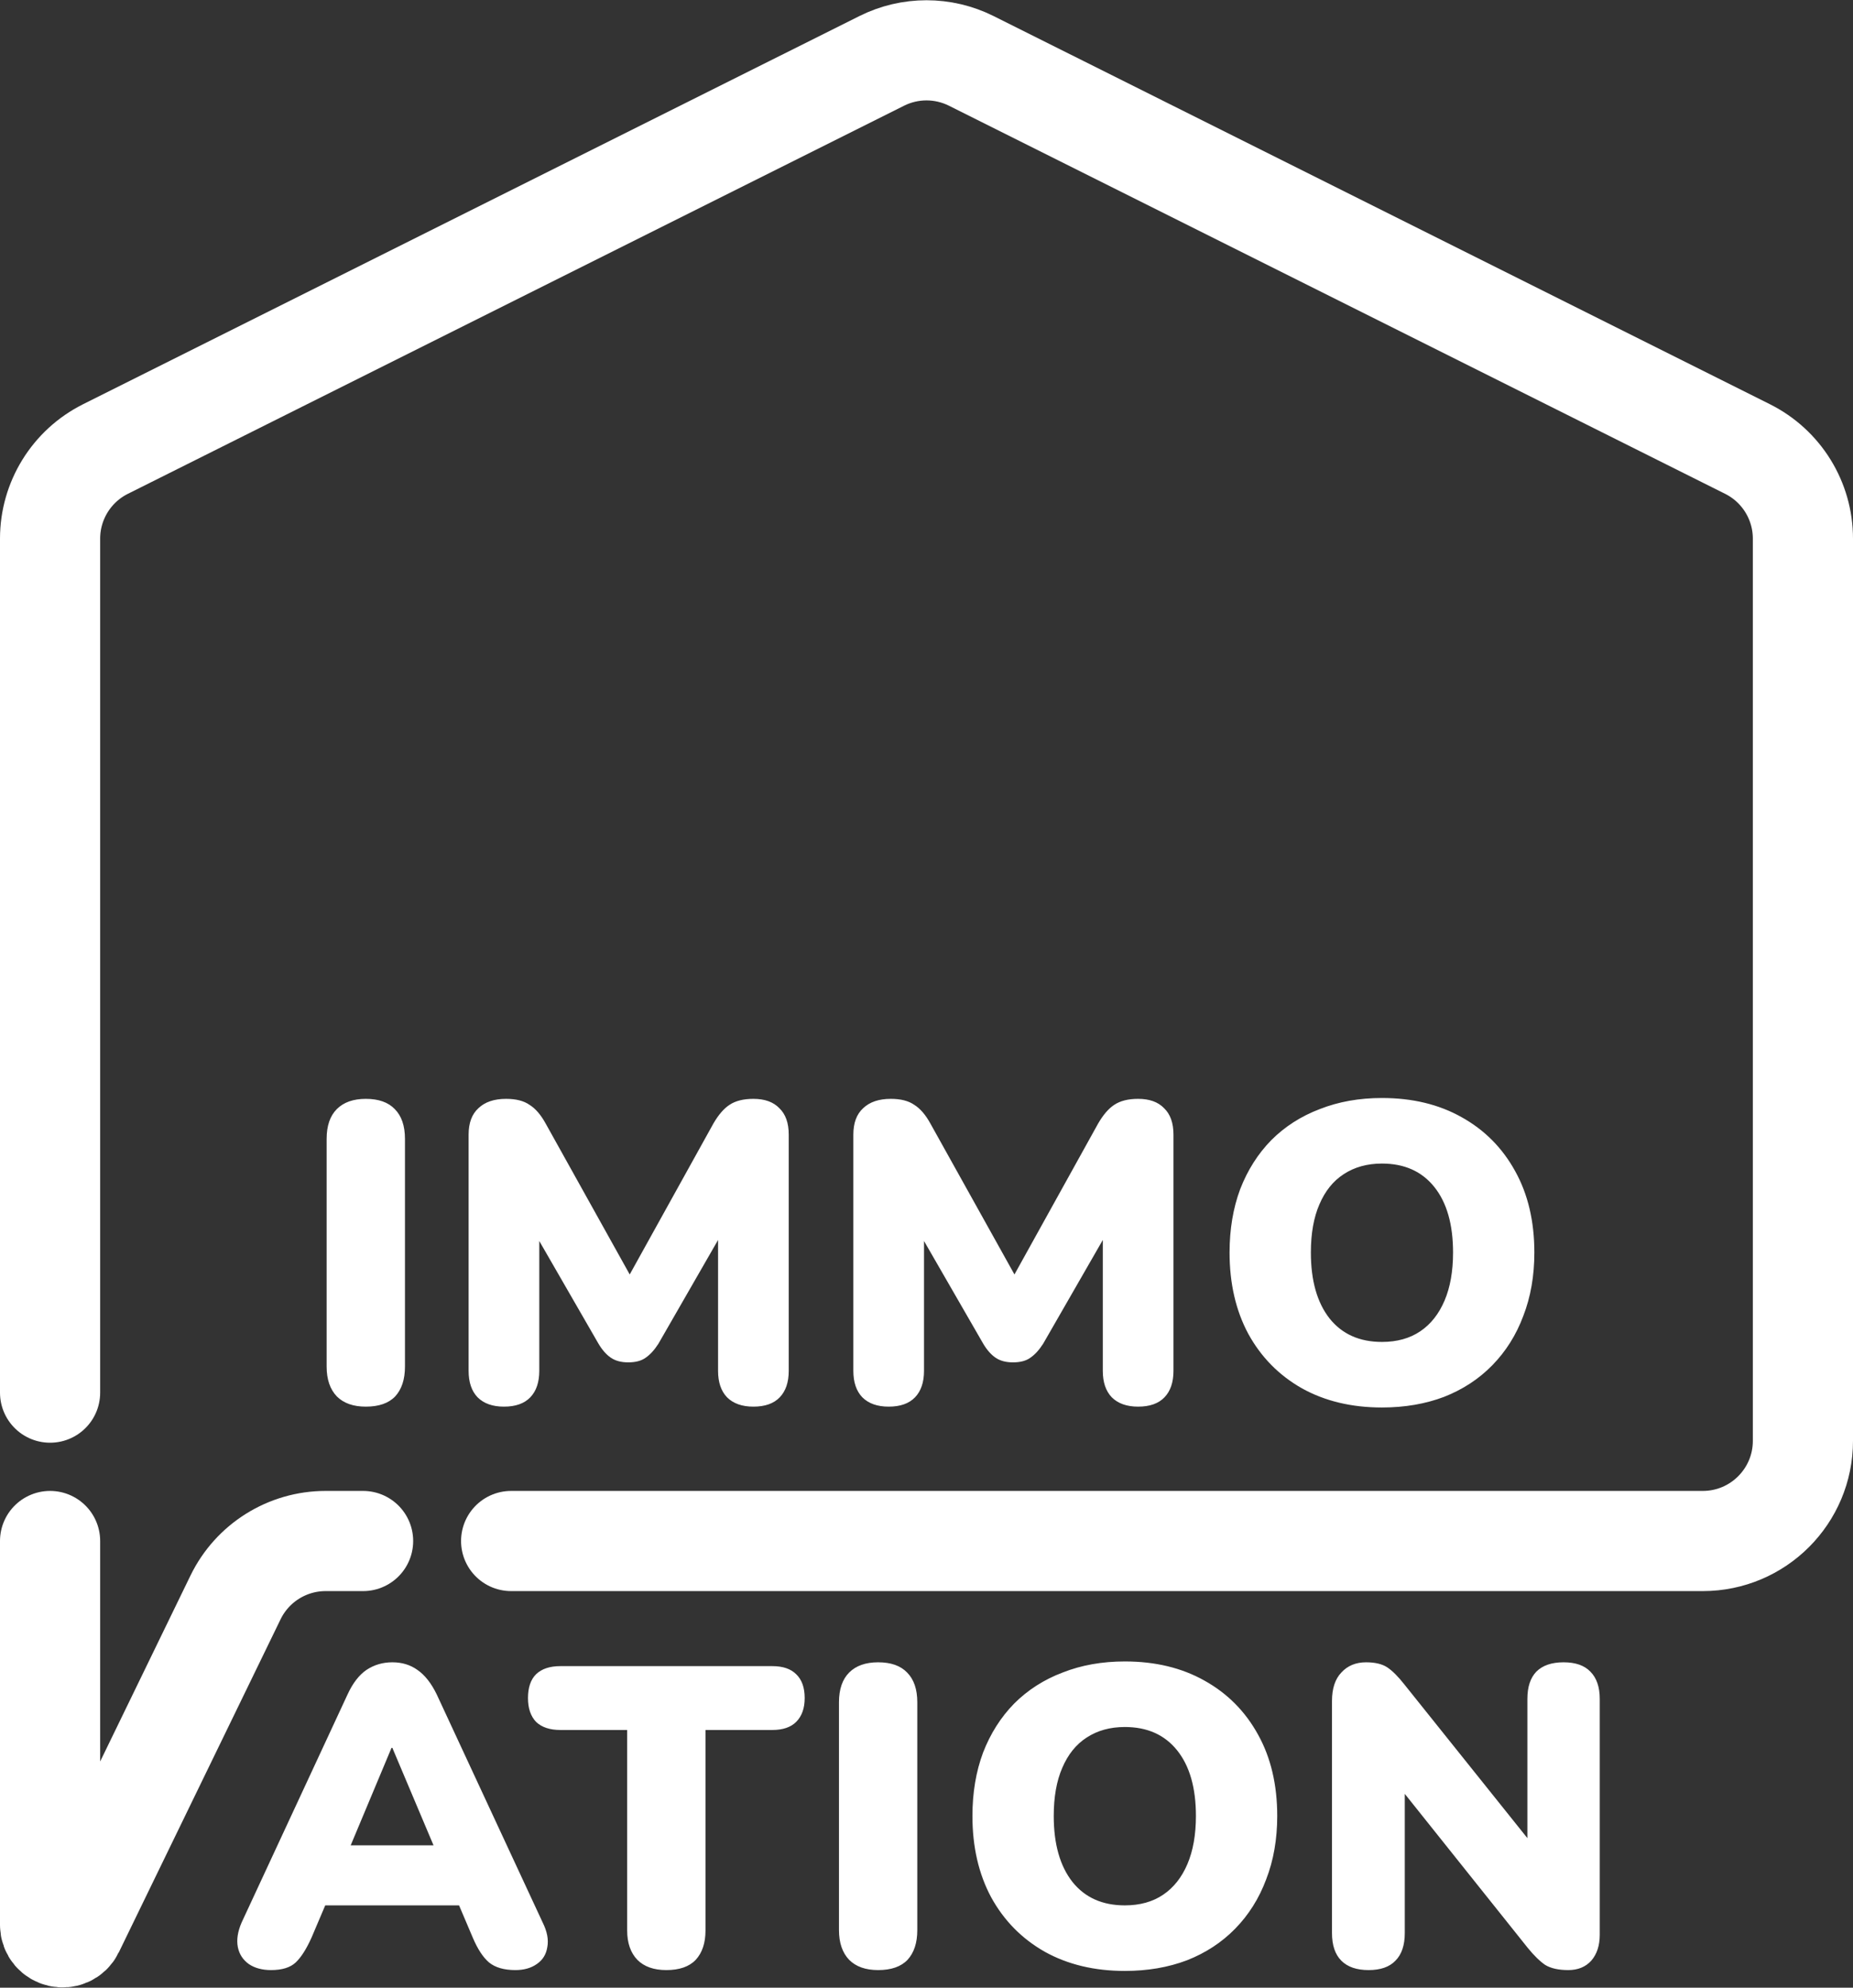 <svg xmlns="http://www.w3.org/2000/svg" width="5920" height="6350" viewBox="0 0 5920 6350" fill="none"><rect x="0" y="0" width="5920" height="6350" fill="#333333" stroke="none"/><path d="M1633 4923H5440C5616.73 4923 5760 4779.73 5760 4603V1720.77C5760 1599.56 5691.52 1488.76 5583.11 1434.55L3103.11 194.554C3013.02 149.51 2906.98 149.51 2816.89 194.554L336.892 1434.55C228.481 1488.76 160 1599.56 160 1720.77V4449" stroke="white" stroke-width="320" stroke-linecap="round"></path><path d="M160 4923V6149.09C160 6191.55 217.43 6204.76 235.98 6166.57L752.479 5103.19C806.014 4992.97 917.788 4923 1040.32 4923H1160" stroke="white" stroke-width="320" stroke-linecap="round"></path><path d="M1168.66 4493.74C1128.77 4493.74 1097.94 4482.86 1076.18 4461.1C1054.42 4438.43 1043.54 4406.7 1043.54 4365.9V3638.3C1043.54 3596.59 1054.42 3564.86 1076.18 3543.1C1097.94 3521.34 1128.77 3510.46 1168.66 3510.46C1209.46 3510.46 1240.29 3521.34 1261.14 3543.1C1282.9 3564.86 1293.78 3596.59 1293.78 3638.3V4365.9C1293.78 4406.7 1283.35 4438.43 1262.5 4461.1C1241.65 4482.86 1210.37 4493.74 1168.66 4493.74ZM1610.01 4493.74C1573.75 4493.74 1545.64 4483.77 1525.69 4463.82C1506.65 4443.87 1497.13 4415.77 1497.13 4379.5V3624.7C1497.13 3587.53 1507.56 3559.42 1528.41 3540.38C1549.27 3520.43 1578.73 3510.46 1616.81 3510.46C1648.55 3510.46 1673.48 3516.81 1691.61 3529.5C1710.65 3541.29 1727.88 3561.23 1743.29 3589.34L2035.69 4114.3H1988.09L2279.13 3589.34C2295.45 3561.23 2312.68 3541.29 2330.81 3529.5C2349.85 3516.81 2375.24 3510.46 2406.97 3510.46C2443.24 3510.46 2470.89 3520.43 2489.93 3540.38C2509.88 3559.42 2519.85 3587.53 2519.85 3624.7V4379.5C2519.85 4415.77 2510.33 4443.87 2491.29 4463.82C2472.25 4483.77 2444.15 4493.74 2406.97 4493.74C2370.71 4493.74 2342.6 4483.77 2322.65 4463.82C2303.61 4443.87 2294.09 4415.77 2294.09 4379.5V3911.66H2322.65L2103.69 4292.46C2091 4312.41 2077.4 4327.37 2062.89 4337.34C2049.29 4347.31 2030.71 4352.3 2007.13 4352.3C1984.47 4352.3 1965.88 4347.31 1951.37 4337.34C1936.87 4327.37 1923.72 4312.41 1911.93 4292.46L1691.61 3910.3H1722.89V4379.5C1722.89 4415.77 1713.37 4443.87 1694.33 4463.82C1675.29 4483.77 1647.19 4493.74 1610.01 4493.74ZM2839.17 4493.74C2802.9 4493.74 2774.79 4483.77 2754.85 4463.82C2735.81 4443.87 2726.29 4415.77 2726.29 4379.5V3624.7C2726.29 3587.53 2736.71 3559.42 2757.57 3540.38C2778.42 3520.43 2807.89 3510.46 2845.97 3510.46C2877.7 3510.46 2902.63 3516.81 2920.77 3529.5C2939.81 3541.29 2957.03 3561.23 2972.45 3589.34L3264.85 4114.3H3217.25L3508.29 3589.34C3524.61 3561.23 3541.83 3541.29 3559.97 3529.5C3579.01 3516.81 3604.39 3510.46 3636.13 3510.46C3672.39 3510.46 3700.05 3520.43 3719.09 3540.38C3739.03 3559.42 3749.01 3587.53 3749.01 3624.7V4379.5C3749.01 4415.77 3739.49 4443.87 3720.45 4463.82C3701.41 4483.77 3673.3 4493.74 3636.13 4493.74C3599.86 4493.74 3571.75 4483.77 3551.81 4463.82C3532.77 4443.87 3523.25 4415.77 3523.25 4379.5V3911.66H3551.81L3332.85 4292.46C3320.15 4312.41 3306.55 4327.37 3292.05 4337.34C3278.45 4347.31 3259.86 4352.3 3236.29 4352.3C3213.62 4352.3 3195.03 4347.31 3180.53 4337.34C3166.02 4327.37 3152.87 4312.41 3141.09 4292.46L2920.77 3910.3H2952.05V4379.5C2952.05 4415.77 2942.53 4443.87 2923.49 4463.82C2904.45 4483.77 2876.34 4493.74 2839.17 4493.74ZM4415.12 4496.46C4318.1 4496.46 4232.88 4476.06 4159.44 4435.26C4086 4393.55 4028.88 4335.53 3988.08 4261.18C3948.18 4186.83 3928.24 4100.25 3928.24 4001.42C3928.24 3927.07 3939.57 3859.53 3962.24 3798.78C3985.81 3738.03 4018.9 3685.9 4061.52 3642.38C4105.04 3598.86 4156.72 3565.77 4216.56 3543.1C4276.4 3519.53 4342.58 3507.74 4415.12 3507.74C4512.13 3507.74 4596.9 3528.14 4669.44 3568.94C4742.88 3609.74 4800 3667.31 4840.8 3741.66C4881.6 3815.1 4902 3901.69 4902 4001.42C4902 4075.77 4890.21 4143.31 4866.64 4204.06C4843.97 4264.81 4810.88 4317.39 4767.36 4361.82C4724.74 4405.34 4673.52 4438.89 4613.68 4462.46C4553.84 4485.13 4487.65 4496.46 4415.12 4496.46ZM4415.12 4287.02C4463.17 4287.02 4503.97 4275.69 4537.52 4253.02C4571.06 4230.35 4596.9 4197.71 4615.04 4155.1C4633.17 4112.49 4642.24 4061.26 4642.24 4001.42C4642.24 3911.66 4622.29 3841.85 4582.4 3791.98C4542.5 3742.11 4486.74 3717.18 4415.12 3717.18C4367.97 3717.18 4327.17 3728.51 4292.72 3751.18C4259.17 3772.94 4233.33 3805.13 4215.2 3847.74C4197.06 3889.45 4188 3940.67 4188 4001.42C4188 4091.18 4207.94 4161.45 4247.84 4212.22C4287.73 4262.09 4343.49 4287.02 4415.12 4287.02Z" fill="white"></path><path d="M865.92 6293.74C837.813 6293.74 814.24 6287.39 795.2 6274.7C776.16 6261.1 764.373 6242.97 759.84 6220.3C755.307 6196.73 759.387 6170.43 772.08 6141.42L1110.72 5412.46C1127.04 5377.1 1146.99 5351.26 1170.56 5334.94C1195.04 5318.62 1222.69 5310.46 1253.52 5310.46C1284.35 5310.46 1311.09 5318.62 1333.76 5334.94C1357.33 5351.26 1377.73 5377.1 1394.96 5412.46L1733.6 6141.42C1748.11 6170.43 1753.09 6196.73 1748.56 6220.3C1744.93 6243.87 1733.6 6262.01 1714.56 6274.7C1696.43 6287.39 1673.76 6293.74 1646.56 6293.74C1610.29 6293.74 1582.19 6285.58 1562.24 6269.26C1543.2 6252.94 1525.97 6226.65 1510.56 6190.38L1437.12 6017.66L1532.32 6087.02H972L1068.56 6017.66L995.12 6190.38C978.8 6226.65 962.027 6252.94 944.8 6269.26C927.573 6285.58 901.28 6293.74 865.92 6293.74ZM1250.8 5583.82L1093.04 5960.54L1054.96 5895.26H1450.72L1412.64 5960.54L1253.52 5583.82H1250.8ZM2128.81 6293.74C2088.91 6293.74 2058.09 6282.86 2036.33 6261.1C2014.57 6238.43 2003.69 6207.15 2003.69 6167.26V5526.7H1790.17C1756.62 5526.7 1730.78 5518.09 1712.65 5500.86C1695.42 5482.73 1686.81 5457.34 1686.81 5424.7C1686.81 5391.15 1695.42 5365.77 1712.65 5348.54C1730.78 5331.31 1756.62 5322.7 1790.17 5322.7H2467.45C2500.99 5322.7 2526.38 5331.31 2543.61 5348.54C2561.74 5365.77 2570.81 5391.15 2570.81 5424.7C2570.81 5457.34 2561.74 5482.73 2543.61 5500.86C2526.38 5518.09 2500.99 5526.7 2467.45 5526.7H2253.93V6167.26C2253.93 6207.15 2243.5 6238.43 2222.65 6261.1C2201.79 6282.86 2170.51 6293.74 2128.81 6293.74ZM2805.48 6293.74C2765.59 6293.74 2734.76 6282.86 2713 6261.1C2691.24 6238.43 2680.36 6206.7 2680.36 6165.9V5438.3C2680.36 5396.59 2691.24 5364.86 2713 5343.1C2734.76 5321.34 2765.59 5310.46 2805.48 5310.46C2846.28 5310.46 2877.11 5321.34 2897.96 5343.1C2919.72 5364.86 2930.6 5396.59 2930.6 5438.3V6165.9C2930.6 6206.7 2920.18 6238.43 2899.32 6261.1C2878.47 6282.86 2847.19 6293.74 2805.48 6293.74ZM3593.63 6296.46C3496.62 6296.46 3411.39 6276.06 3337.95 6235.26C3264.51 6193.55 3207.39 6135.53 3166.59 6061.18C3126.7 5986.83 3106.75 5900.25 3106.75 5801.42C3106.75 5727.07 3118.09 5659.53 3140.75 5598.78C3164.33 5538.03 3197.42 5485.9 3240.03 5442.38C3283.55 5398.86 3335.23 5365.77 3395.07 5343.1C3454.91 5319.53 3521.1 5307.74 3593.63 5307.74C3690.65 5307.74 3775.42 5328.14 3847.95 5368.94C3921.39 5409.74 3978.51 5467.31 4019.31 5541.66C4060.11 5615.1 4080.51 5701.69 4080.51 5801.42C4080.51 5875.77 4068.73 5943.31 4045.15 6004.06C4022.49 6064.81 3989.39 6117.39 3945.87 6161.82C3903.26 6205.34 3852.03 6238.89 3792.19 6262.46C3732.35 6285.13 3666.17 6296.46 3593.63 6296.46ZM3593.63 6087.02C3641.69 6087.02 3682.49 6075.69 3716.03 6053.02C3749.58 6030.35 3775.42 5997.71 3793.55 5955.1C3811.69 5912.49 3820.75 5861.26 3820.75 5801.42C3820.75 5711.66 3800.81 5641.85 3760.91 5591.98C3721.02 5542.11 3665.26 5517.18 3593.63 5517.18C3546.49 5517.18 3505.69 5528.51 3471.23 5551.18C3437.69 5572.94 3411.85 5605.13 3393.71 5647.74C3375.58 5689.45 3366.51 5740.67 3366.51 5801.42C3366.51 5891.18 3386.46 5961.45 3426.35 6012.22C3466.25 6062.09 3522.01 6087.02 3593.63 6087.02ZM4372.43 6293.74C4334.35 6293.74 4305.33 6283.77 4285.39 6263.82C4265.44 6243.87 4255.47 6214.41 4255.47 6175.42V5434.22C4255.47 5394.33 4265.44 5363.95 4285.39 5343.1C4305.33 5321.34 4331.63 5310.46 4364.27 5310.46C4393.28 5310.46 4415.95 5315.9 4432.27 5326.78C4448.59 5337.66 4466.72 5355.79 4486.67 5381.18L4917.79 5919.74H4879.71V5427.42C4879.71 5389.34 4889.23 5360.33 4908.27 5340.38C4928.21 5320.43 4957.23 5310.46 4995.31 5310.46C5033.39 5310.46 5061.95 5320.43 5080.99 5340.38C5100.93 5360.33 5110.91 5389.34 5110.91 5427.42V6180.86C5110.91 6215.31 5101.84 6242.97 5083.71 6263.82C5065.57 6283.77 5041.09 6293.74 5010.27 6293.74C4979.44 6293.74 4954.96 6288.3 4936.83 6277.42C4919.6 6265.63 4901.01 6247.5 4881.07 6223.02L4449.95 5683.1H4488.03V6175.42C4488.03 6214.41 4478.05 6243.87 4458.11 6263.82C4439.07 6283.77 4410.51 6293.74 4372.43 6293.74Z" fill="white"></path></svg>